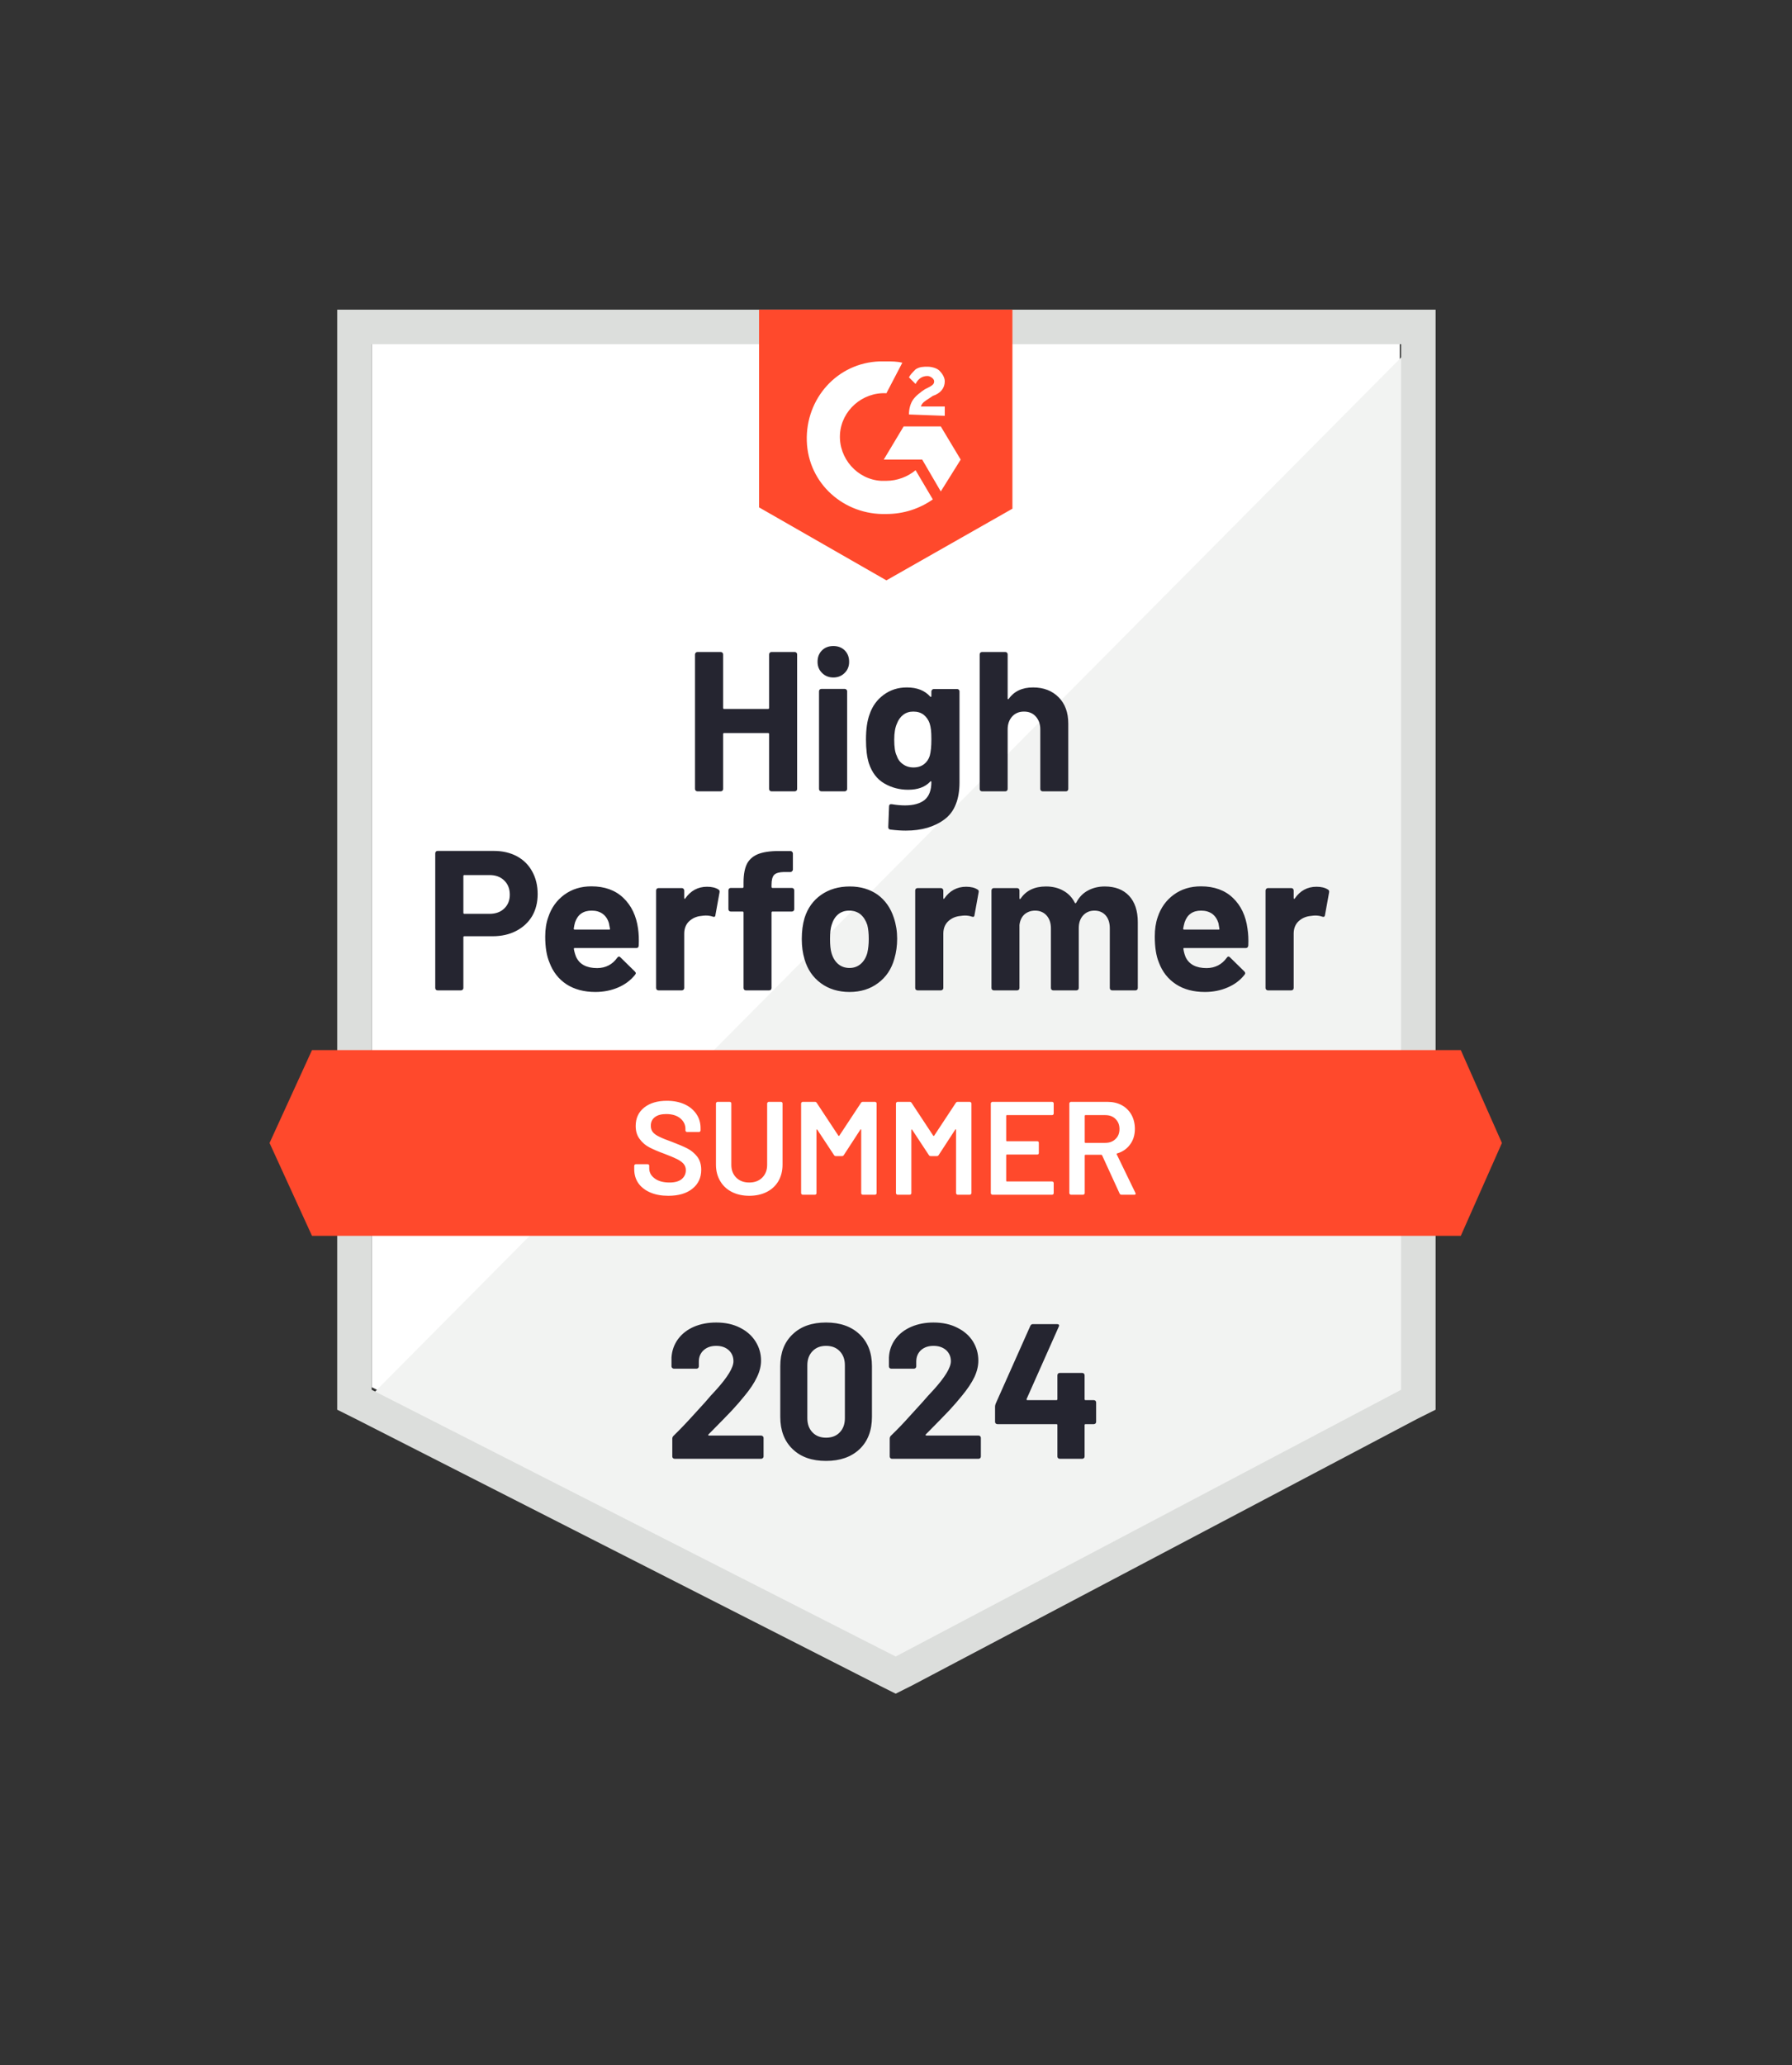 <svg width="217" height="250" viewBox="0 0 217 250" fill="none" xmlns="http://www.w3.org/2000/svg">
<rect x="0" y="0" width="217" height="250" fill="#333333" stroke="none"/>
<path d="M45.01 167.925L108.462 200.213L169.505 167.925V41.663H45.01V167.925Z" fill="white"/>
<path d="M170.79 42.145L43.725 170.174L109.587 202.783L170.79 171.459V42.145Z" fill="#F2F3F2"/>
<path d="M40.833 83.75V170.655L43.082 171.779L106.534 204.068L108.462 205.032L110.389 204.068L171.593 171.779L173.842 170.655V37.486H40.833V83.75ZM45.01 168.245V41.662H169.665V168.245L108.462 200.534L45.01 168.245Z" fill="#DCDEDC"/>
<path d="M107.337 43.751C107.979 43.751 108.622 43.751 109.265 43.911L107.337 47.606C104.445 47.445 101.875 49.694 101.715 52.586C101.554 55.477 103.803 58.047 106.694 58.208H107.337C108.622 58.208 109.907 57.726 110.871 56.923L112.959 60.457C111.353 61.582 109.425 62.224 107.337 62.224C102.197 62.385 97.859 58.529 97.699 53.389C97.538 48.249 101.393 43.911 106.534 43.751H107.337ZM113.923 51.622L116.333 55.638L113.923 59.493L111.674 55.638H107.016L109.425 51.622H113.923ZM110.068 50.176C110.068 49.534 110.228 48.891 110.55 48.409C110.871 47.927 111.514 47.445 111.995 47.124L112.317 46.964C112.959 46.642 113.12 46.482 113.12 46.16C113.12 45.839 112.638 45.518 112.317 45.518C111.674 45.518 111.192 45.839 110.871 46.482L110.068 45.678C110.228 45.357 110.55 45.036 110.871 44.715C111.353 44.393 111.835 44.393 112.317 44.393C112.799 44.393 113.441 44.554 113.762 44.875C114.084 45.197 114.405 45.678 114.405 46.16C114.405 46.964 113.923 47.606 112.959 47.927L112.477 48.249C111.995 48.57 111.674 48.73 111.514 49.212H114.405V50.337L110.068 50.176ZM107.337 70.256L122.598 61.582V37.486H91.916V61.421L107.337 70.256ZM176.893 127.122H37.781L32.64 138.367L37.781 149.611H176.893L181.873 138.367L176.893 127.122Z" fill="#FF492C"/>
<path d="M59.79 103.01C60.85 103.01 61.782 103.225 62.585 103.653C63.388 104.081 64.009 104.697 64.448 105.5C64.887 106.293 65.107 107.203 65.107 108.231C65.107 109.248 64.882 110.143 64.432 110.914C63.972 111.674 63.329 112.268 62.505 112.697C61.68 113.125 60.727 113.339 59.645 113.339H56.224C56.149 113.339 56.111 113.382 56.111 113.468V119.604C56.111 119.69 56.079 119.76 56.015 119.813C55.961 119.867 55.892 119.893 55.806 119.893H52.995C52.909 119.893 52.839 119.867 52.786 119.813C52.732 119.76 52.706 119.69 52.706 119.604V103.299C52.706 103.214 52.732 103.144 52.786 103.091C52.839 103.037 52.909 103.01 52.995 103.01H59.79ZM59.276 110.625C60.025 110.625 60.62 110.41 61.059 109.982C61.508 109.554 61.733 108.997 61.733 108.311C61.733 107.594 61.508 107.021 61.059 106.593C60.62 106.153 60.025 105.934 59.276 105.934H56.224C56.149 105.934 56.111 105.977 56.111 106.062V110.496C56.111 110.582 56.149 110.625 56.224 110.625H59.276ZM77.267 112.424C77.353 113.034 77.38 113.714 77.347 114.464C77.337 114.667 77.235 114.769 77.042 114.769H69.605C69.508 114.769 69.471 114.807 69.492 114.881C69.546 115.203 69.637 115.524 69.765 115.845C70.183 116.745 71.034 117.195 72.32 117.195C73.348 117.184 74.156 116.766 74.745 115.942C74.82 115.845 74.895 115.797 74.97 115.797C75.013 115.797 75.066 115.829 75.131 115.894L76.866 117.596C76.951 117.682 76.994 117.757 76.994 117.821C76.994 117.853 76.962 117.918 76.898 118.014C76.362 118.678 75.682 119.187 74.858 119.54C74.012 119.904 73.091 120.086 72.095 120.086C70.724 120.086 69.556 119.776 68.593 119.154C67.64 118.523 66.954 117.644 66.537 116.52C66.194 115.717 66.022 114.667 66.022 113.371C66.022 112.483 66.146 111.701 66.392 111.026C66.767 109.891 67.415 108.986 68.336 108.311C69.257 107.637 70.349 107.299 71.613 107.299C73.219 107.299 74.51 107.765 75.484 108.697C76.459 109.629 77.053 110.871 77.267 112.424ZM71.645 110.239C70.627 110.239 69.958 110.71 69.637 111.653C69.573 111.867 69.519 112.124 69.476 112.424C69.476 112.499 69.519 112.536 69.605 112.536H73.765C73.862 112.536 73.894 112.499 73.862 112.424C73.776 111.963 73.733 111.738 73.733 111.749C73.594 111.267 73.342 110.892 72.978 110.625C72.625 110.368 72.18 110.239 71.645 110.239ZM85.62 107.348C86.199 107.348 86.659 107.46 87.002 107.685C87.12 107.749 87.162 107.867 87.13 108.038L86.632 110.785C86.622 110.978 86.509 111.037 86.295 110.962C86.049 110.876 85.77 110.833 85.46 110.833C85.331 110.833 85.149 110.849 84.913 110.882C84.346 110.935 83.859 111.149 83.452 111.524C83.055 111.899 82.857 112.402 82.857 113.034V119.604C82.857 119.69 82.825 119.76 82.761 119.813C82.707 119.867 82.643 119.893 82.568 119.893H79.741C79.666 119.893 79.596 119.867 79.532 119.813C79.479 119.76 79.452 119.69 79.452 119.604V107.797C79.452 107.722 79.479 107.653 79.532 107.589C79.596 107.535 79.666 107.508 79.741 107.508H82.568C82.643 107.508 82.707 107.535 82.761 107.589C82.825 107.653 82.857 107.722 82.857 107.797V108.713C82.857 108.756 82.873 108.788 82.906 108.809C82.927 108.831 82.948 108.82 82.97 108.777C83.634 107.824 84.517 107.348 85.62 107.348ZM95.885 107.492C95.971 107.492 96.04 107.519 96.094 107.572C96.147 107.626 96.174 107.696 96.174 107.781V110.062C96.174 110.148 96.147 110.218 96.094 110.271C96.04 110.325 95.971 110.351 95.885 110.351H93.556C93.47 110.351 93.427 110.389 93.427 110.464V119.604C93.427 119.69 93.401 119.76 93.347 119.813C93.293 119.867 93.224 119.893 93.138 119.893H90.327C90.241 119.893 90.172 119.867 90.118 119.813C90.065 119.76 90.038 119.69 90.038 119.604V110.464C90.038 110.389 89.995 110.351 89.909 110.351H88.496C88.41 110.351 88.341 110.325 88.287 110.271C88.233 110.218 88.207 110.148 88.207 110.062V107.781C88.207 107.696 88.233 107.626 88.287 107.572C88.341 107.519 88.41 107.492 88.496 107.492H89.909C89.995 107.492 90.038 107.449 90.038 107.364V106.834C90.038 105.838 90.188 105.061 90.488 104.504C90.798 103.958 91.291 103.567 91.966 103.332C92.651 103.096 93.599 102.994 94.809 103.026H95.725C95.799 103.026 95.864 103.053 95.917 103.107C95.981 103.171 96.014 103.241 96.014 103.316V105.259C96.014 105.345 95.981 105.415 95.917 105.468C95.864 105.532 95.799 105.564 95.725 105.564H94.921C94.364 105.575 93.974 105.688 93.749 105.902C93.534 106.127 93.427 106.528 93.427 107.107V107.364C93.427 107.449 93.47 107.492 93.556 107.492H95.885ZM102.873 120.086C101.524 120.086 100.367 119.733 99.403 119.026C98.439 118.319 97.781 117.355 97.427 116.134C97.202 115.385 97.09 114.566 97.09 113.677C97.09 112.734 97.202 111.883 97.427 111.123C97.802 109.934 98.471 109.002 99.435 108.327C100.399 107.653 101.556 107.315 102.905 107.315C104.212 107.315 105.336 107.647 106.278 108.311C107.199 108.986 107.853 109.918 108.238 111.106C108.506 111.91 108.64 112.75 108.64 113.629C108.64 114.496 108.527 115.31 108.302 116.07C107.949 117.323 107.29 118.303 106.327 119.01C105.374 119.727 104.222 120.086 102.873 120.086ZM102.873 117.179C103.398 117.179 103.847 117.018 104.222 116.697C104.597 116.375 104.865 115.931 105.025 115.363C105.143 114.849 105.202 114.287 105.202 113.677C105.202 113.002 105.143 112.434 105.025 111.974C104.843 111.428 104.57 110.999 104.206 110.689C103.831 110.389 103.376 110.239 102.841 110.239C102.305 110.239 101.856 110.389 101.491 110.689C101.127 110.999 100.865 111.428 100.704 111.974C100.576 112.349 100.512 112.916 100.512 113.677C100.512 114.405 100.57 114.967 100.688 115.363C100.849 115.931 101.117 116.375 101.491 116.697C101.866 117.018 102.327 117.179 102.873 117.179ZM116.993 107.348C117.571 107.348 118.032 107.46 118.375 107.685C118.503 107.749 118.546 107.867 118.503 108.038L118.005 110.785C117.994 110.978 117.882 111.037 117.668 110.962C117.421 110.876 117.143 110.833 116.832 110.833C116.704 110.833 116.527 110.849 116.302 110.882C115.724 110.935 115.231 111.149 114.824 111.524C114.428 111.899 114.23 112.402 114.23 113.034V119.604C114.23 119.69 114.198 119.76 114.134 119.813C114.08 119.867 114.011 119.893 113.925 119.893H111.114C111.039 119.893 110.969 119.867 110.905 119.813C110.851 119.76 110.825 119.69 110.825 119.604V107.797C110.825 107.722 110.851 107.653 110.905 107.589C110.969 107.535 111.039 107.508 111.114 107.508H113.925C114.011 107.508 114.08 107.535 114.134 107.589C114.198 107.653 114.23 107.722 114.23 107.797V108.713C114.23 108.756 114.241 108.788 114.262 108.809C114.305 108.831 114.332 108.82 114.342 108.777C115.006 107.824 115.89 107.348 116.993 107.348ZM133.78 107.315C135.033 107.315 136.013 107.69 136.719 108.44C137.426 109.2 137.78 110.266 137.78 111.637V119.604C137.78 119.69 137.753 119.76 137.699 119.813C137.646 119.867 137.581 119.893 137.507 119.893H134.679C134.604 119.893 134.535 119.867 134.47 119.813C134.417 119.76 134.39 119.69 134.39 119.604V112.376C134.39 111.722 134.224 111.203 133.892 110.817C133.549 110.432 133.094 110.239 132.527 110.239C131.97 110.239 131.515 110.432 131.161 110.817C130.808 111.203 130.631 111.717 130.631 112.359V119.604C130.631 119.69 130.604 119.76 130.551 119.813C130.487 119.867 130.417 119.893 130.342 119.893H127.547C127.461 119.893 127.392 119.867 127.338 119.813C127.285 119.76 127.258 119.69 127.258 119.604V112.376C127.258 111.733 127.081 111.214 126.728 110.817C126.374 110.432 125.914 110.239 125.346 110.239C124.843 110.239 124.415 110.389 124.061 110.689C123.718 110.999 123.515 111.428 123.451 111.974V119.604C123.451 119.69 123.424 119.76 123.37 119.813C123.306 119.867 123.236 119.893 123.162 119.893H120.35C120.265 119.893 120.195 119.867 120.142 119.813C120.088 119.76 120.061 119.69 120.061 119.604V107.797C120.061 107.722 120.088 107.653 120.142 107.589C120.195 107.535 120.265 107.508 120.35 107.508H123.162C123.236 107.508 123.306 107.535 123.37 107.589C123.424 107.653 123.451 107.722 123.451 107.797V108.745C123.451 108.788 123.467 108.82 123.499 108.841C123.531 108.852 123.563 108.831 123.595 108.777C124.259 107.803 125.282 107.315 126.663 107.315C127.467 107.315 128.168 107.487 128.768 107.829C129.368 108.161 129.828 108.643 130.149 109.275C130.192 109.372 130.251 109.372 130.326 109.275C130.669 108.611 131.145 108.119 131.756 107.797C132.355 107.476 133.03 107.315 133.78 107.315ZM151.064 112.424C151.161 113.034 151.193 113.714 151.161 114.464C151.139 114.667 151.032 114.769 150.84 114.769H143.402C143.306 114.769 143.273 114.807 143.306 114.881C143.348 115.203 143.434 115.524 143.563 115.845C143.98 116.745 144.832 117.195 146.117 117.195C147.145 117.184 147.959 116.766 148.558 115.942C148.623 115.845 148.692 115.797 148.767 115.797C148.821 115.797 148.88 115.829 148.944 115.894L150.679 117.596C150.754 117.682 150.791 117.757 150.791 117.821C150.791 117.853 150.759 117.918 150.695 118.014C150.17 118.678 149.49 119.187 148.655 119.54C147.82 119.904 146.904 120.086 145.908 120.086C144.526 120.086 143.359 119.776 142.406 119.154C141.442 118.523 140.751 117.644 140.334 116.52C140.002 115.717 139.836 114.667 139.836 113.371C139.836 112.483 139.954 111.701 140.189 111.026C140.564 109.891 141.212 108.986 142.133 108.311C143.054 107.637 144.152 107.299 145.426 107.299C147.032 107.299 148.323 107.765 149.297 108.697C150.272 109.629 150.861 110.871 151.064 112.424ZM145.442 110.239C144.435 110.239 143.771 110.71 143.45 111.653C143.386 111.867 143.327 112.124 143.273 112.424C143.273 112.499 143.316 112.536 143.402 112.536H147.562C147.659 112.536 147.691 112.499 147.659 112.424C147.584 111.963 147.546 111.738 147.546 111.749C147.396 111.267 147.145 110.892 146.791 110.625C146.427 110.368 145.978 110.239 145.442 110.239ZM159.418 107.348C159.996 107.348 160.456 107.46 160.799 107.685C160.928 107.749 160.976 107.867 160.944 108.038L160.446 110.785C160.424 110.978 160.306 111.037 160.092 110.962C159.857 110.876 159.578 110.833 159.257 110.833C159.128 110.833 158.952 110.849 158.727 110.882C158.149 110.935 157.656 111.149 157.249 111.524C156.853 111.899 156.655 112.402 156.655 113.034V119.604C156.655 119.69 156.628 119.76 156.574 119.813C156.51 119.867 156.44 119.893 156.365 119.893H153.538C153.463 119.893 153.399 119.867 153.345 119.813C153.281 119.76 153.249 119.69 153.249 119.604V107.797C153.249 107.722 153.281 107.653 153.345 107.589C153.399 107.535 153.463 107.508 153.538 107.508H156.365C156.44 107.508 156.51 107.535 156.574 107.589C156.628 107.653 156.655 107.722 156.655 107.797V108.713C156.655 108.756 156.671 108.788 156.703 108.809C156.735 108.831 156.762 108.82 156.783 108.777C157.436 107.824 158.315 107.348 159.418 107.348ZM93.138 79.22C93.138 79.145 93.165 79.075 93.219 79.011C93.272 78.957 93.336 78.931 93.411 78.931H96.239C96.314 78.931 96.383 78.957 96.447 79.011C96.501 79.075 96.528 79.145 96.528 79.22V95.508C96.528 95.594 96.501 95.664 96.447 95.717C96.383 95.771 96.314 95.798 96.239 95.798H93.411C93.336 95.798 93.272 95.771 93.219 95.717C93.165 95.664 93.138 95.594 93.138 95.508V88.858C93.138 88.783 93.095 88.746 93.01 88.746H87.677C87.602 88.746 87.564 88.783 87.564 88.858V95.508C87.564 95.594 87.537 95.664 87.484 95.717C87.419 95.771 87.35 95.798 87.275 95.798H84.448C84.373 95.798 84.308 95.771 84.255 95.717C84.191 95.664 84.159 95.594 84.159 95.508V79.22C84.159 79.145 84.191 79.075 84.255 79.011C84.308 78.957 84.373 78.931 84.448 78.931H87.275C87.35 78.931 87.419 78.957 87.484 79.011C87.537 79.075 87.564 79.145 87.564 79.22V85.694C87.564 85.779 87.602 85.822 87.677 85.822H93.01C93.095 85.822 93.138 85.779 93.138 85.694V79.22ZM100.913 82.015C100.367 82.015 99.912 81.833 99.548 81.469C99.184 81.115 99.001 80.665 99.001 80.119C99.001 79.552 99.178 79.091 99.532 78.738C99.885 78.385 100.346 78.208 100.913 78.208C101.481 78.208 101.941 78.385 102.295 78.738C102.648 79.091 102.825 79.552 102.825 80.119C102.825 80.665 102.643 81.115 102.279 81.469C101.914 81.833 101.459 82.015 100.913 82.015ZM99.467 95.798C99.392 95.798 99.323 95.771 99.258 95.717C99.205 95.664 99.178 95.594 99.178 95.508V83.686C99.178 83.6 99.205 83.53 99.258 83.477C99.323 83.423 99.392 83.396 99.467 83.396H102.295C102.37 83.396 102.434 83.423 102.487 83.477C102.552 83.53 102.584 83.6 102.584 83.686V95.508C102.584 95.594 102.552 95.664 102.487 95.717C102.434 95.771 102.37 95.798 102.295 95.798H99.467ZM112.784 83.702C112.784 83.627 112.816 83.557 112.881 83.493C112.934 83.439 112.998 83.412 113.073 83.412H115.901C115.976 83.412 116.045 83.439 116.11 83.493C116.163 83.557 116.19 83.627 116.19 83.702V94.689C116.19 96.788 115.585 98.288 114.375 99.187C113.164 100.097 111.601 100.553 109.684 100.553C109.116 100.553 108.49 100.51 107.805 100.424C107.644 100.403 107.564 100.301 107.564 100.119L107.66 97.629C107.66 97.415 107.772 97.324 107.997 97.356C108.576 97.452 109.106 97.5 109.588 97.5C110.616 97.5 111.408 97.281 111.965 96.842C112.511 96.381 112.784 95.658 112.784 94.673C112.784 94.62 112.768 94.588 112.736 94.577C112.704 94.566 112.672 94.582 112.64 94.625C112.029 95.278 111.14 95.605 109.973 95.605C108.924 95.605 107.965 95.353 107.098 94.85C106.22 94.347 105.593 93.533 105.218 92.408C104.983 91.669 104.865 90.711 104.865 89.533C104.865 88.28 105.009 87.262 105.299 86.481C105.631 85.495 106.198 84.708 107.001 84.119C107.805 83.519 108.742 83.22 109.812 83.22C111.044 83.22 111.986 83.589 112.64 84.328C112.672 84.36 112.704 84.371 112.736 84.36C112.768 84.35 112.784 84.323 112.784 84.28V83.702ZM112.592 91.477C112.72 91.005 112.784 90.347 112.784 89.501C112.784 89.008 112.768 88.628 112.736 88.36C112.704 88.082 112.65 87.819 112.575 87.573C112.426 87.145 112.185 86.797 111.853 86.529C111.521 86.272 111.103 86.143 110.6 86.143C110.118 86.143 109.711 86.272 109.379 86.529C109.036 86.797 108.784 87.145 108.624 87.573C108.399 88.055 108.286 88.708 108.286 89.533C108.286 90.432 108.383 91.075 108.576 91.46C108.715 91.9 108.966 92.248 109.331 92.505C109.695 92.772 110.123 92.906 110.616 92.906C111.13 92.906 111.558 92.772 111.901 92.505C112.233 92.248 112.463 91.905 112.592 91.477ZM125.089 83.22C126.374 83.22 127.408 83.616 128.19 84.408C128.971 85.19 129.362 86.256 129.362 87.605V95.508C129.362 95.594 129.335 95.664 129.282 95.717C129.228 95.771 129.164 95.798 129.089 95.798H126.262C126.187 95.798 126.117 95.771 126.053 95.717C125.999 95.664 125.973 95.594 125.973 95.508V88.296C125.973 87.664 125.791 87.145 125.427 86.738C125.073 86.341 124.597 86.143 123.997 86.143C123.408 86.143 122.931 86.341 122.567 86.738C122.203 87.145 122.021 87.664 122.021 88.296V95.508C122.021 95.594 121.994 95.664 121.941 95.717C121.887 95.771 121.818 95.798 121.732 95.798H118.921C118.835 95.798 118.765 95.771 118.712 95.717C118.658 95.664 118.632 95.594 118.632 95.508V79.22C118.632 79.145 118.658 79.075 118.712 79.011C118.765 78.957 118.835 78.931 118.921 78.931H121.732C121.818 78.931 121.887 78.957 121.941 79.011C121.994 79.075 122.021 79.145 122.021 79.22V84.553C122.021 84.596 122.037 84.628 122.069 84.649C122.101 84.66 122.123 84.649 122.133 84.617C122.797 83.686 123.783 83.22 125.089 83.22Z" fill="#252530"/>
<path d="M80.93 144.76C80.094 144.76 79.366 144.627 78.745 144.359C78.124 144.091 77.642 143.716 77.299 143.234C76.967 142.753 76.801 142.185 76.801 141.532V141.13C76.801 141.077 76.823 141.028 76.865 140.985C76.898 140.953 76.941 140.937 76.994 140.937H78.424C78.477 140.937 78.525 140.953 78.568 140.985C78.6 141.028 78.617 141.077 78.617 141.13V141.435C78.617 141.928 78.836 142.335 79.275 142.656C79.714 142.988 80.314 143.154 81.074 143.154C81.728 143.154 82.22 143.015 82.552 142.736C82.884 142.458 83.05 142.099 83.05 141.66C83.05 141.36 82.959 141.103 82.777 140.889C82.595 140.686 82.338 140.498 82.006 140.327C81.663 140.156 81.155 139.941 80.48 139.684C79.719 139.406 79.104 139.144 78.632 138.897C78.161 138.651 77.77 138.314 77.46 137.885C77.139 137.468 76.978 136.943 76.978 136.311C76.978 135.369 77.321 134.624 78.006 134.078C78.691 133.532 79.607 133.259 80.753 133.259C81.556 133.259 82.268 133.398 82.889 133.676C83.5 133.955 83.976 134.346 84.319 134.849C84.662 135.342 84.833 135.915 84.833 136.568V136.841C84.833 136.895 84.812 136.943 84.769 136.986C84.737 137.018 84.694 137.034 84.64 137.034H83.195C83.141 137.034 83.098 137.018 83.066 136.986C83.023 136.943 83.002 136.895 83.002 136.841V136.664C83.002 136.161 82.798 135.738 82.391 135.395C81.974 135.042 81.401 134.865 80.673 134.865C80.084 134.865 79.629 134.988 79.307 135.235C78.975 135.481 78.809 135.829 78.809 136.279C78.809 136.6 78.895 136.862 79.066 137.066C79.238 137.269 79.495 137.451 79.837 137.612C80.18 137.783 80.71 137.998 81.428 138.255C82.188 138.544 82.798 138.806 83.259 139.042C83.709 139.277 84.1 139.604 84.432 140.022C84.753 140.45 84.913 140.98 84.913 141.612C84.913 142.576 84.555 143.342 83.837 143.909C83.13 144.477 82.161 144.76 80.93 144.76ZM90.729 144.76C89.936 144.76 89.235 144.605 88.624 144.295C88.014 143.984 87.543 143.545 87.211 142.977C86.868 142.399 86.697 141.735 86.697 140.985V133.58C86.697 133.527 86.718 133.484 86.761 133.452C86.793 133.409 86.836 133.387 86.889 133.387H88.367C88.421 133.387 88.469 133.409 88.512 133.452C88.544 133.484 88.56 133.527 88.56 133.58V141.018C88.56 141.649 88.758 142.164 89.154 142.56C89.551 142.956 90.075 143.154 90.729 143.154C91.382 143.154 91.907 142.956 92.303 142.56C92.699 142.164 92.897 141.649 92.897 141.018V133.58C92.897 133.527 92.919 133.484 92.962 133.452C92.994 133.409 93.036 133.387 93.09 133.387H94.568C94.621 133.387 94.67 133.409 94.712 133.452C94.745 133.484 94.761 133.527 94.761 133.58V140.985C94.761 141.735 94.595 142.399 94.263 142.977C93.931 143.545 93.46 143.984 92.849 144.295C92.239 144.605 91.532 144.76 90.729 144.76ZM104.254 133.516C104.308 133.43 104.383 133.387 104.479 133.387H105.957C106.011 133.387 106.059 133.409 106.102 133.452C106.134 133.484 106.15 133.527 106.15 133.58V144.439C106.15 144.493 106.134 144.536 106.102 144.568C106.059 144.611 106.011 144.632 105.957 144.632H104.479C104.426 144.632 104.378 144.611 104.335 144.568C104.303 144.536 104.286 144.493 104.286 144.439V136.777C104.286 136.745 104.27 136.723 104.238 136.713C104.217 136.702 104.201 136.713 104.19 136.745L102.182 139.829C102.129 139.915 102.054 139.957 101.957 139.957H101.218C101.122 139.957 101.047 139.915 100.993 139.829L98.969 136.761C98.959 136.729 98.937 136.718 98.905 136.729C98.884 136.739 98.873 136.761 98.873 136.793V144.439C98.873 144.493 98.857 144.536 98.825 144.568C98.782 144.611 98.734 144.632 98.68 144.632H97.202C97.149 144.632 97.106 144.611 97.074 144.568C97.031 144.536 97.01 144.493 97.01 144.439V133.58C97.01 133.527 97.031 133.484 97.074 133.452C97.106 133.409 97.149 133.387 97.202 133.387H98.68C98.777 133.387 98.852 133.43 98.905 133.516L101.524 137.484C101.545 137.505 101.566 137.516 101.588 137.516C101.609 137.516 101.625 137.505 101.636 137.484L104.254 133.516ZM115.74 133.516C115.794 133.43 115.869 133.387 115.965 133.387H117.443C117.496 133.387 117.539 133.409 117.571 133.452C117.614 133.484 117.636 133.527 117.636 133.58V144.439C117.636 144.493 117.614 144.536 117.571 144.568C117.539 144.611 117.496 144.632 117.443 144.632H115.965C115.911 144.632 115.869 144.611 115.836 144.568C115.794 144.536 115.772 144.493 115.772 144.439V136.777C115.772 136.745 115.761 136.723 115.74 136.713C115.708 136.702 115.686 136.713 115.676 136.745L113.668 139.829C113.614 139.915 113.539 139.957 113.443 139.957H112.704C112.608 139.957 112.533 139.915 112.479 139.829L110.455 136.761C110.444 136.729 110.428 136.718 110.407 136.729C110.375 136.739 110.359 136.761 110.359 136.793V144.439C110.359 144.493 110.343 144.536 110.31 144.568C110.268 144.611 110.219 144.632 110.166 144.632H108.688C108.634 144.632 108.592 144.611 108.559 144.568C108.517 144.536 108.495 144.493 108.495 144.439V133.58C108.495 133.527 108.517 133.484 108.559 133.452C108.592 133.409 108.634 133.387 108.688 133.387H110.166C110.262 133.387 110.337 133.43 110.391 133.516L113.009 137.484C113.031 137.505 113.052 137.516 113.073 137.516C113.095 137.516 113.111 137.505 113.122 137.484L115.74 133.516ZM127.595 134.801C127.595 134.854 127.579 134.897 127.547 134.929C127.504 134.972 127.456 134.994 127.402 134.994H121.925C121.871 134.994 121.844 135.02 121.844 135.074V138.078C121.844 138.131 121.871 138.158 121.925 138.158H125.603C125.657 138.158 125.705 138.174 125.748 138.206C125.78 138.249 125.796 138.297 125.796 138.351V139.572C125.796 139.625 125.78 139.674 125.748 139.716C125.705 139.749 125.657 139.765 125.603 139.765H121.925C121.871 139.765 121.844 139.791 121.844 139.845V142.945C121.844 142.999 121.871 143.026 121.925 143.026H127.402C127.456 143.026 127.504 143.047 127.547 143.09C127.579 143.122 127.595 143.165 127.595 143.218V144.439C127.595 144.493 127.579 144.536 127.547 144.568C127.504 144.611 127.456 144.632 127.402 144.632H120.174C120.12 144.632 120.077 144.611 120.045 144.568C120.002 144.536 119.981 144.493 119.981 144.439V133.58C119.981 133.527 120.002 133.484 120.045 133.452C120.077 133.409 120.12 133.387 120.174 133.387H127.402C127.456 133.387 127.504 133.409 127.547 133.452C127.579 133.484 127.595 133.527 127.595 133.58V134.801ZM135.804 144.632C135.697 144.632 135.622 144.584 135.579 144.487L133.458 139.861C133.437 139.818 133.405 139.797 133.362 139.797H131.434C131.381 139.797 131.354 139.824 131.354 139.877V144.439C131.354 144.493 131.333 144.536 131.29 144.568C131.258 144.611 131.215 144.632 131.161 144.632H129.683C129.63 144.632 129.587 144.611 129.555 144.568C129.512 144.536 129.491 144.493 129.491 144.439V133.58C129.491 133.527 129.512 133.484 129.555 133.452C129.587 133.409 129.63 133.387 129.683 133.387H134.101C134.754 133.387 135.333 133.521 135.836 133.789C136.339 134.067 136.73 134.453 137.009 134.945C137.287 135.449 137.426 136.022 137.426 136.664C137.426 137.403 137.233 138.03 136.848 138.544C136.473 139.069 135.948 139.433 135.274 139.636C135.252 139.636 135.236 139.647 135.225 139.668C135.215 139.69 135.215 139.711 135.225 139.733L137.49 144.407C137.512 144.45 137.523 144.482 137.523 144.503C137.523 144.589 137.464 144.632 137.346 144.632H135.804ZM131.434 134.994C131.381 134.994 131.354 135.02 131.354 135.074V138.271C131.354 138.324 131.381 138.351 131.434 138.351H133.844C134.358 138.351 134.77 138.196 135.081 137.885C135.402 137.585 135.563 137.184 135.563 136.68C135.563 136.177 135.402 135.77 135.081 135.46C134.77 135.149 134.358 134.994 133.844 134.994H131.434Z" fill="white"/>
<path d="M85.797 173.643C85.765 173.675 85.754 173.707 85.765 173.739C85.786 173.771 85.818 173.787 85.861 173.787H92.174C92.249 173.787 92.313 173.814 92.367 173.868C92.431 173.921 92.463 173.985 92.463 174.06V176.325C92.463 176.4 92.431 176.465 92.367 176.518C92.313 176.572 92.249 176.598 92.174 176.598H81.701C81.615 176.598 81.545 176.572 81.492 176.518C81.438 176.465 81.411 176.4 81.411 176.325V174.173C81.411 174.034 81.46 173.916 81.556 173.819C82.316 173.08 83.093 172.272 83.885 171.394C84.678 170.516 85.176 169.969 85.379 169.755C85.808 169.241 86.246 168.749 86.696 168.277C88.11 166.714 88.817 165.552 88.817 164.791C88.817 164.245 88.624 163.796 88.238 163.442C87.853 163.099 87.35 162.928 86.728 162.928C86.107 162.928 85.604 163.099 85.219 163.442C84.822 163.796 84.624 164.261 84.624 164.84V165.418C84.624 165.493 84.597 165.557 84.544 165.611C84.49 165.664 84.426 165.691 84.351 165.691H81.604C81.529 165.691 81.465 165.664 81.411 165.611C81.347 165.557 81.315 165.493 81.315 165.418V164.326C81.368 163.49 81.636 162.746 82.118 162.093C82.6 161.45 83.237 160.958 84.03 160.615C84.833 160.272 85.733 160.101 86.728 160.101C87.832 160.101 88.79 160.31 89.604 160.727C90.418 161.134 91.044 161.686 91.483 162.382C91.933 163.089 92.158 163.865 92.158 164.711C92.158 165.364 91.992 166.034 91.66 166.719C91.339 167.405 90.852 168.143 90.198 168.936C89.716 169.536 89.197 170.135 88.64 170.735C88.083 171.324 87.253 172.175 86.15 173.289L85.797 173.643ZM100.029 176.855C98.316 176.855 96.966 176.379 95.981 175.426C94.985 174.473 94.487 173.171 94.487 171.522V165.37C94.487 163.753 94.985 162.473 95.981 161.531C96.966 160.577 98.316 160.101 100.029 160.101C101.732 160.101 103.087 160.577 104.093 161.531C105.089 162.473 105.587 163.753 105.587 165.37V171.522C105.587 173.171 105.089 174.473 104.093 175.426C103.087 176.379 101.732 176.855 100.029 176.855ZM100.029 174.044C100.725 174.044 101.277 173.83 101.684 173.402C102.102 172.973 102.31 172.4 102.31 171.683V165.273C102.31 164.567 102.102 163.999 101.684 163.571C101.277 163.142 100.725 162.928 100.029 162.928C99.344 162.928 98.798 163.142 98.391 163.571C97.973 163.999 97.764 164.567 97.764 165.273V171.683C97.764 172.4 97.973 172.973 98.391 173.402C98.798 173.83 99.344 174.044 100.029 174.044ZM112.109 173.643C112.077 173.675 112.072 173.707 112.093 173.739C112.104 173.771 112.136 173.787 112.19 173.787H118.503C118.578 173.787 118.642 173.814 118.695 173.868C118.749 173.921 118.776 173.985 118.776 174.06V176.325C118.776 176.4 118.749 176.465 118.695 176.518C118.642 176.572 118.578 176.598 118.503 176.598H108.013C107.938 176.598 107.874 176.572 107.82 176.518C107.767 176.465 107.74 176.4 107.74 176.325V174.173C107.74 174.034 107.783 173.916 107.868 173.819C108.64 173.08 109.416 172.272 110.198 171.394C110.99 170.516 111.488 169.969 111.692 169.755C112.131 169.241 112.575 168.749 113.025 168.277C114.439 166.714 115.145 165.552 115.145 164.791C115.145 164.245 114.953 163.796 114.567 163.442C114.171 163.099 113.662 162.928 113.041 162.928C112.42 162.928 111.917 163.099 111.531 163.442C111.145 163.796 110.953 164.261 110.953 164.84V165.418C110.953 165.493 110.926 165.557 110.872 165.611C110.819 165.664 110.749 165.691 110.664 165.691H107.917C107.842 165.691 107.777 165.664 107.724 165.611C107.67 165.557 107.644 165.493 107.644 165.418V164.326C107.686 163.49 107.949 162.746 108.431 162.093C108.913 161.45 109.555 160.958 110.358 160.615C111.162 160.272 112.056 160.101 113.041 160.101C114.144 160.101 115.103 160.31 115.916 160.727C116.741 161.134 117.373 161.686 117.812 162.382C118.251 163.089 118.471 163.865 118.471 164.711C118.471 165.364 118.31 166.034 117.989 166.719C117.657 167.405 117.164 168.143 116.511 168.936C116.029 169.536 115.509 170.135 114.953 170.735C114.396 171.324 113.566 172.175 112.463 173.289L112.109 173.643ZM132.446 169.498C132.521 169.498 132.591 169.525 132.655 169.578C132.708 169.632 132.735 169.696 132.735 169.771V172.133C132.735 172.208 132.708 172.272 132.655 172.325C132.591 172.379 132.521 172.406 132.446 172.406H131.45C131.375 172.406 131.338 172.443 131.338 172.518V176.325C131.338 176.4 131.311 176.465 131.257 176.518C131.193 176.572 131.124 176.598 131.049 176.598H128.334C128.248 176.598 128.178 176.572 128.125 176.518C128.071 176.465 128.045 176.4 128.045 176.325V172.518C128.045 172.443 128.007 172.406 127.932 172.406H120.784C120.709 172.406 120.639 172.379 120.575 172.325C120.521 172.272 120.495 172.208 120.495 172.133V170.269C120.495 170.173 120.521 170.055 120.575 169.916L124.768 160.502C124.832 160.363 124.939 160.294 125.089 160.294H127.996C128.104 160.294 128.178 160.32 128.221 160.374C128.264 160.427 128.259 160.508 128.205 160.615L124.318 169.354C124.307 169.386 124.307 169.418 124.318 169.45C124.339 169.482 124.366 169.498 124.398 169.498H127.932C128.007 169.498 128.045 169.455 128.045 169.37V166.494C128.045 166.409 128.071 166.339 128.125 166.285C128.178 166.232 128.248 166.205 128.334 166.205H131.049C131.124 166.205 131.193 166.232 131.257 166.285C131.311 166.339 131.338 166.409 131.338 166.494V169.37C131.338 169.455 131.375 169.498 131.45 169.498H132.446Z" fill="#252530"/>
</svg>

